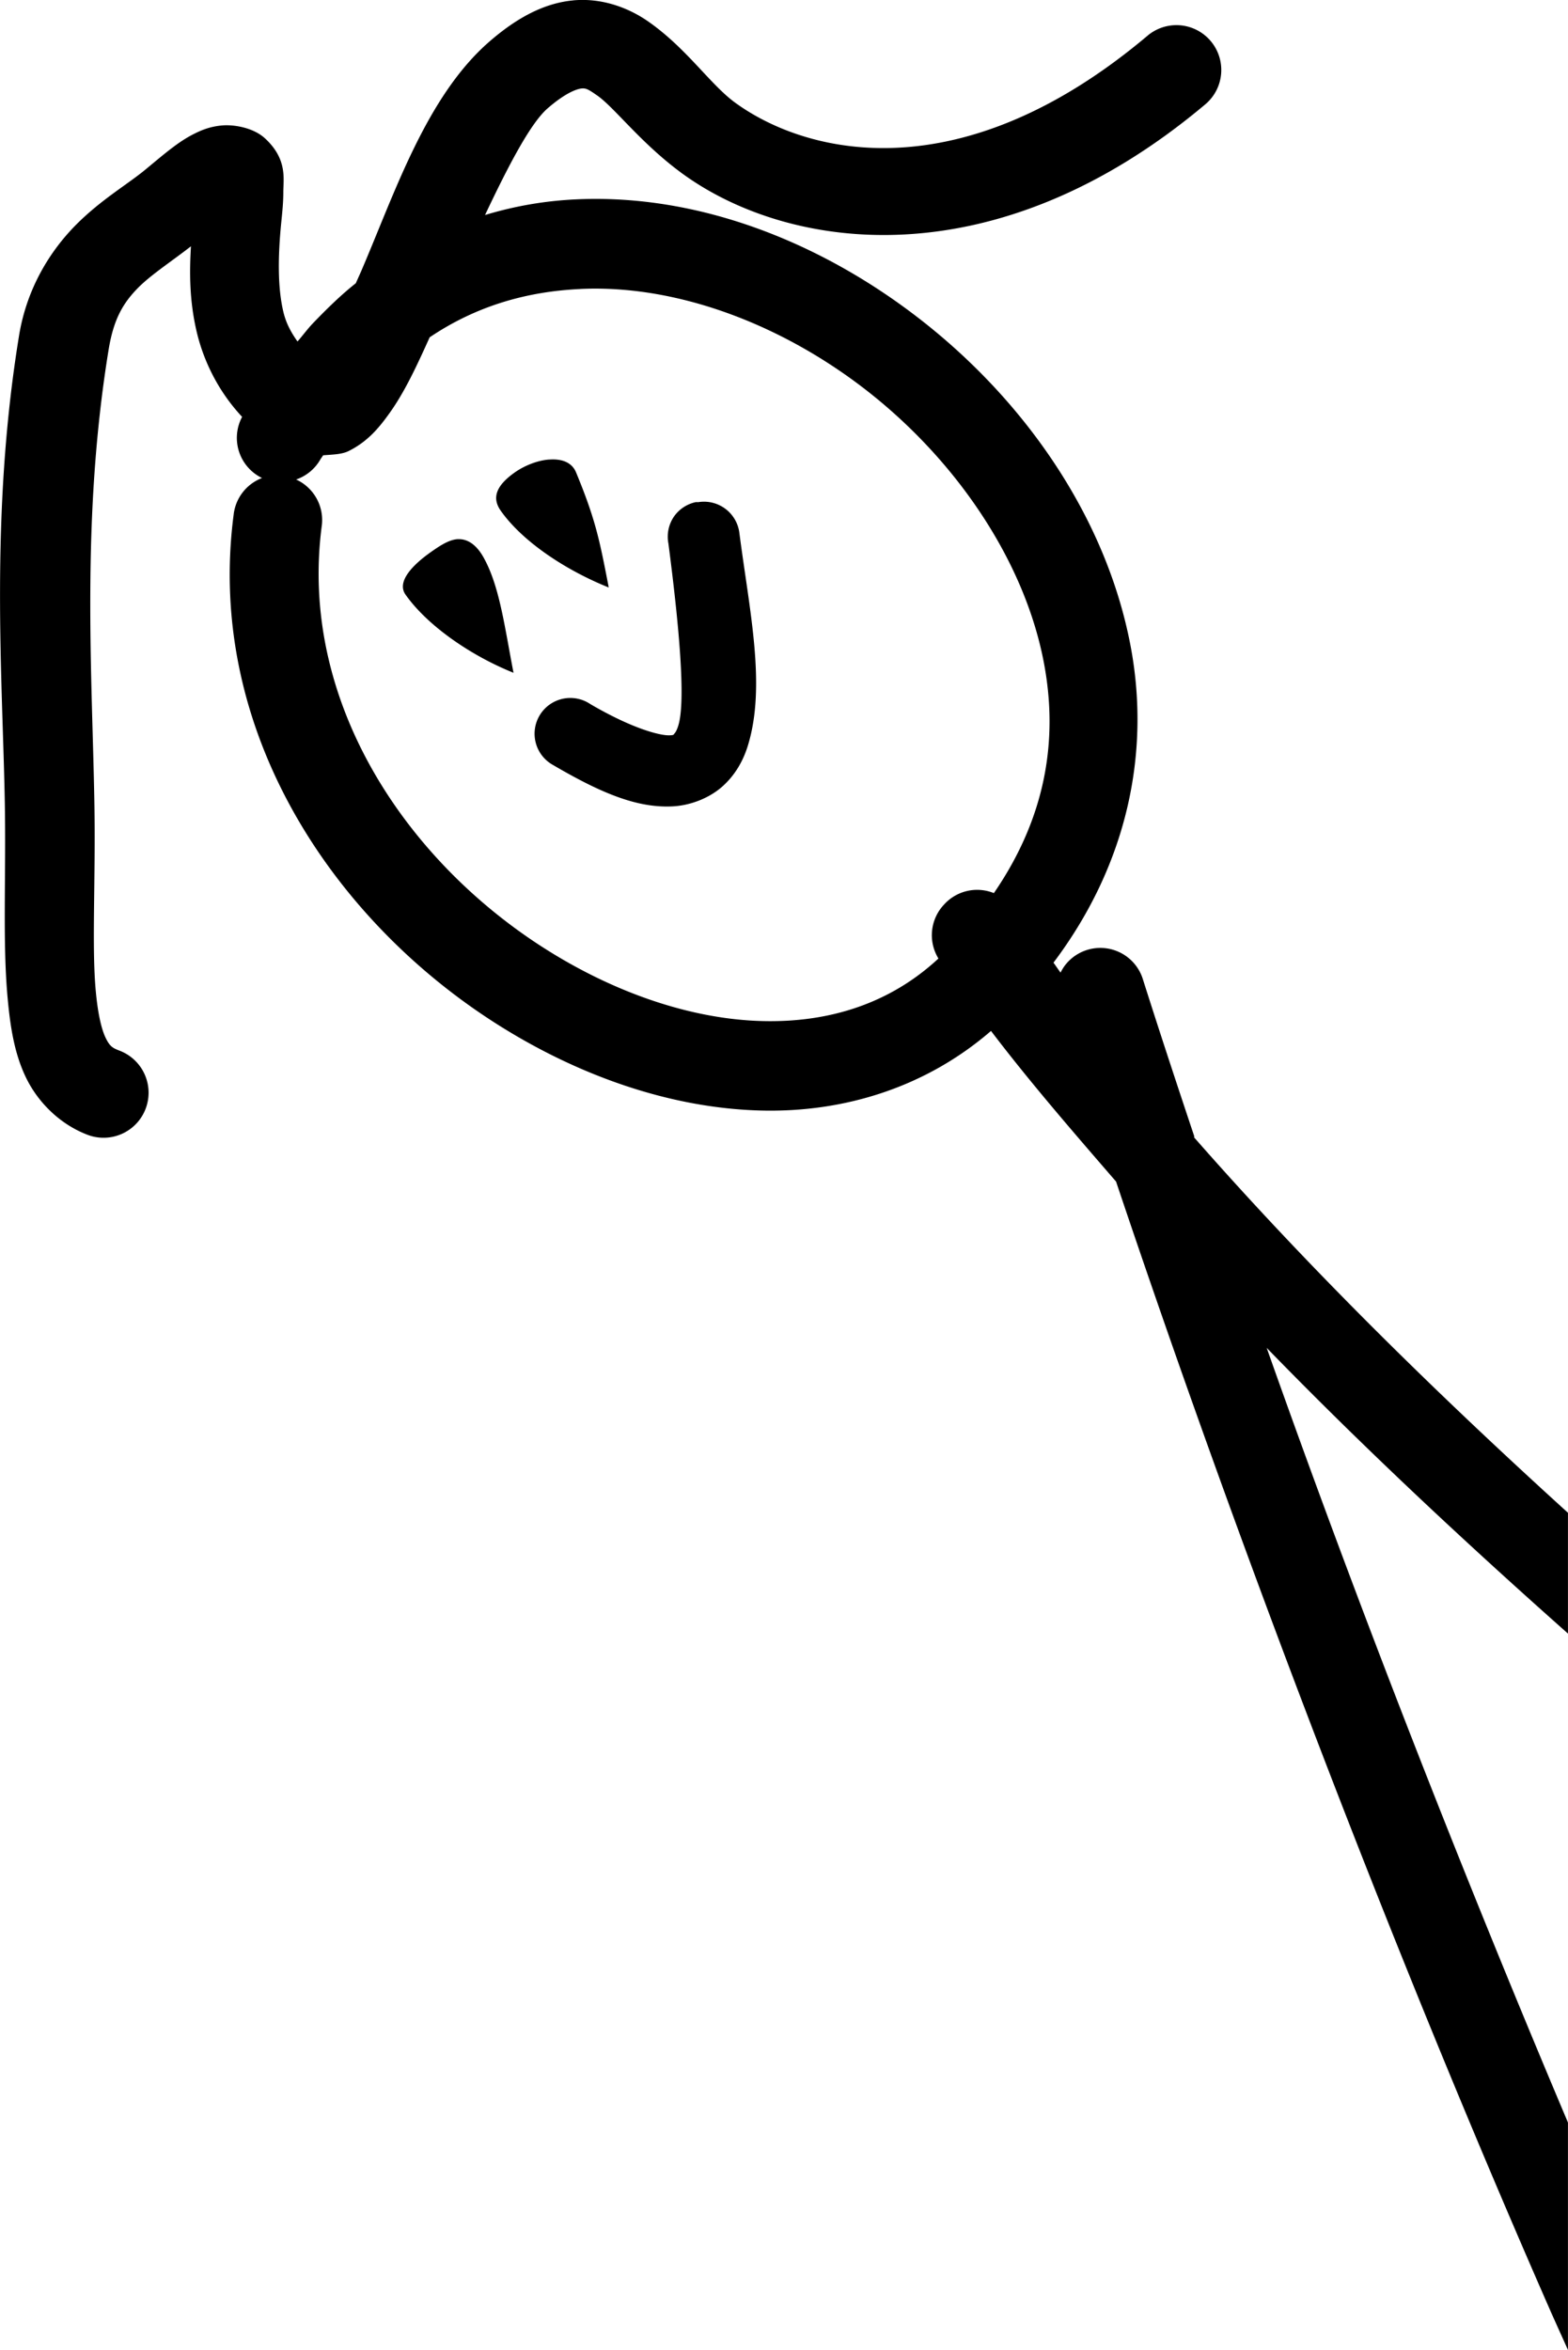 <?xml version="1.0" encoding="UTF-8" standalone="no"?>
<!-- Created with Inkscape (http://www.inkscape.org/) -->

<svg
   xmlns:dc="http://purl.org/dc/elements/1.1/"
   xmlns:cc="http://creativecommons.org/ns#"
   xmlns:rdf="http://www.w3.org/1999/02/22-rdf-syntax-ns#"
   xmlns:svg="http://www.w3.org/2000/svg"
   xmlns="http://www.w3.org/2000/svg"
   xmlns:xlink="http://www.w3.org/1999/xlink"
   xmlns:sodipodi="http://sodipodi.sourceforge.net/DTD/sodipodi-0.dtd"
   xmlns:inkscape="http://www.inkscape.org/namespaces/inkscape"
   width="34.48"
   height="51.665"
   id="svg2"
   version="1.1"
   inkscape:version="0.48.5 r10040"
   sodipodi:docname="BS Zeichnung male.svg">
  <defs
     id="defs4">
    <linearGradient
       inkscape:collect="always"
       id="linearGradient4708">
      <stop
         style="stop-color:#ffffff;stop-opacity:1"
         offset="0"
         id="stop4710" />
      <stop
         style="stop-color:#e2e2e2;stop-opacity:1"
         offset="1"
         id="stop4712" />
    </linearGradient>
    <radialGradient
       inkscape:collect="always"
       xlink:href="#linearGradient4708"
       id="radialGradient4714"
       cx="392.068"
       cy="166.453"
       fx="392.068"
       fy="166.453"
       r="222.731"
       gradientTransform="matrix(1.04,0,0,0.691,-15.583,51.471)"
       gradientUnits="userSpaceOnUse" />
  </defs>
  <sodipodi:namedview
     id="base"
     pagecolor="#ffffff"
     bordercolor="#666666"
     borderopacity="1.0"
     inkscape:pageopacity="0.0"
     inkscape:pageshadow="2"
     inkscape:zoom="0.98994949"
     inkscape:cx="460.31857"
     inkscape:cy="103.16853"
     inkscape:document-units="px"
     inkscape:current-layer="layer1"
     showgrid="false"
     inkscape:window-width="1858"
     inkscape:window-height="1058"
     inkscape:window-x="54"
     inkscape:window-y="-8"
     inkscape:window-maximized="1"
     fit-margin-top="0"
     fit-margin-left="0"
     fit-margin-right="0"
     fit-margin-bottom="0" />
  <g
     inkscape:label="Layer 1"
     inkscape:groupmode="layer"
     id="layer1"
     transform="translate(-377.929,-188.686)">
    <path
       style="font-size:medium;font-style:normal;font-variant:normal;font-weight:normal;font-stretch:normal;text-indent:0;text-align:start;text-decoration:none;line-height:normal;letter-spacing:normal;word-spacing:normal;text-transform:none;direction:ltr;block-progression:tb;writing-mode:lr-tb;text-anchor:start;baseline-shift:baseline;color:#000000;fill:#000000;fill-opacity:1;stroke:none;stroke-width:5;marker:none;visibility:visible;display:inline;overflow:visible;enable-background:accumulate;font-family:Sans;-inkscape-font-specification:Sans"
       d="m 390.534,188.695 c -0.646,0.059 -1.25,0.39 -1.844,0.906 -1.385,1.205 -2.075,3.315 -2.812,5.031 -0.044,0.102 -0.082,0.183 -0.125,0.281 -0.328,0.259 -0.633,0.559 -0.938,0.875 -0.119,0.124 -0.229,0.274 -0.344,0.406 -0.143,-0.203 -0.253,-0.404 -0.312,-0.656 -0.127,-0.54 -0.112,-1.192 -0.062,-1.781 0.025,-0.295 0.062,-0.553 0.062,-0.844 6e-5,-0.29 0.096,-0.728 -0.406,-1.188 -0.251,-0.23 -0.673,-0.304 -0.938,-0.281 -0.265,0.023 -0.453,0.101 -0.625,0.188 -0.343,0.173 -0.639,0.431 -1.062,0.781 -0.406,0.335 -0.978,0.662 -1.531,1.219 -0.552,0.558 -1.077,1.373 -1.25,2.438 -0.647,3.973 -0.361,7.528 -0.312,10.281 0.028,1.629 -0.051,3.051 0.062,4.281 0.057,0.615 0.145,1.214 0.406,1.75 0.261,0.536 0.737,1.016 1.344,1.25 a 0.989,0.989 0 1 0 0.719,-1.844 c -0.15,-0.058 -0.218,-0.087 -0.312,-0.281 -0.095,-0.194 -0.174,-0.541 -0.219,-1.031 -0.091,-0.981 -10e-4,-2.445 -0.031,-4.156 -0.05,-2.843 -0.291,-6.232 0.312,-9.938 0.108,-0.665 0.308,-1.024 0.656,-1.375 0.287,-0.287 0.729,-0.574 1.156,-0.906 -0.033,0.552 -0.038,1.178 0.125,1.875 0.149,0.635 0.469,1.307 1,1.875 a 0.98,0.98 0 0 0 0.438,1.344 0.98,0.98 0 0 0 -0.625,0.812 c -0.617,4.739 2.183,8.902 5.781,11.188 1.799,1.143 3.828,1.855 5.812,1.906 1.825,0.047 3.625,-0.507 5.062,-1.75 0.85,1.118 1.793,2.206 2.75,3.312 2.718,8.094 6.082,16.92 9.531,24.781 0.135,0.307 0.271,0.602 0.406,0.906 l 0,-5 c -2.336,-5.522 -4.622,-11.365 -6.625,-17.031 2.038,2.098 4.256,4.18 6.625,6.281 l 0,-2.656 c -3.048,-2.766 -5.81,-5.503 -8.219,-8.25 -0.005,-0.006 0.005,-0.025 0,-0.031 -0.389,-1.164 -0.767,-2.311 -1.125,-3.438 a 0.98,0.98 0 0 0 -1.719,-0.312 0.98,0.98 0 0 0 -0.094,0.156 c -0.054,-0.071 -0.103,-0.147 -0.156,-0.219 1.661,-2.206 2.135,-4.691 1.688,-7 -0.529,-2.73 -2.222,-5.217 -4.438,-7 -2.216,-1.783 -4.985,-2.911 -7.75,-2.781 -0.679,0.032 -1.338,0.144 -2,0.344 0.505,-1.068 0.995,-2.013 1.375,-2.344 0.404,-0.351 0.652,-0.429 0.75,-0.438 0.098,-0.009 0.152,0.022 0.344,0.156 0.384,0.269 0.963,1.055 1.875,1.719 2.328,1.692 6.859,2.377 11.5,-1.531 a 0.986,0.986 0 1 0 -1.281,-1.5 c -4.096,3.449 -7.484,2.616 -9.062,1.469 -0.55,-0.4 -1.06,-1.188 -1.906,-1.781 -0.423,-0.297 -1.01,-0.528 -1.656,-0.469 z m 0.156,6.344 c 2.165,-0.101 4.534,0.812 6.438,2.344 1.903,1.532 3.33,3.677 3.75,5.844 0.332,1.713 0.05,3.429 -1.094,5.094 a 0.98,0.98 0 0 0 -1.094,0.25 0.98,0.98 0 0 0 -0.125,1.188 c -1.059,0.983 -2.389,1.413 -3.875,1.375 -1.553,-0.04 -3.242,-0.616 -4.781,-1.594 -3.078,-1.955 -5.405,-5.451 -4.906,-9.281 a 0.98,0.98 0 0 0 -0.562,-1.031 0.98,0.98 0 0 0 0.531,-0.438 c 0.02,-0.034 0.042,-0.06 0.062,-0.094 0.195,-0.017 0.407,-0.017 0.562,-0.094 0.425,-0.212 0.675,-0.52 0.906,-0.844 0.335,-0.47 0.601,-1.049 0.875,-1.656 1.031,-0.695 2.145,-1.008 3.312,-1.062 z m -0.688,3.75 c -0.266,0.02 -0.55,0.141 -0.75,0.281 -0.423,0.298 -0.508,0.567 -0.312,0.844 0.486,0.69 1.445,1.315 2.375,1.688 -0.2,-1.035 -0.286,-1.485 -0.719,-2.531 -0.095,-0.23 -0.327,-0.302 -0.594,-0.281 z m 3.219,0.938 a 0.784,0.784 0 0 0 -0.469,0.312 0.784,0.784 0 0 0 -0.125,0.594 c 0.227,1.744 0.388,3.442 0.219,4 -0.042,0.139 -0.082,0.176 -0.094,0.188 -0.012,0.012 0.009,0.026 -0.094,0.031 -0.205,0.01 -0.816,-0.141 -1.75,-0.688 a 0.786,0.786 0 1 0 -0.812,1.344 c 1.053,0.616 1.844,0.946 2.625,0.906 0.391,-0.02 0.807,-0.182 1.094,-0.438 0.287,-0.256 0.463,-0.578 0.562,-0.906 0.4,-1.313 0.035,-2.943 -0.188,-4.656 a 0.784,0.784 0 0 0 -0.906,-0.688 0.784,0.784 0 0 0 -0.062,0 z m -5.219,0.812 c -0.194,0.008 -0.394,0.141 -0.594,0.281 -0.423,0.298 -0.758,0.661 -0.562,0.938 0.486,0.69 1.445,1.346 2.375,1.719 -0.2,-1.035 -0.307,-1.902 -0.656,-2.531 -0.168,-0.303 -0.369,-0.414 -0.562,-0.406 z"
       id="path3310"
       inkscape:connector-curvature="0" />
  </g>
</svg>
